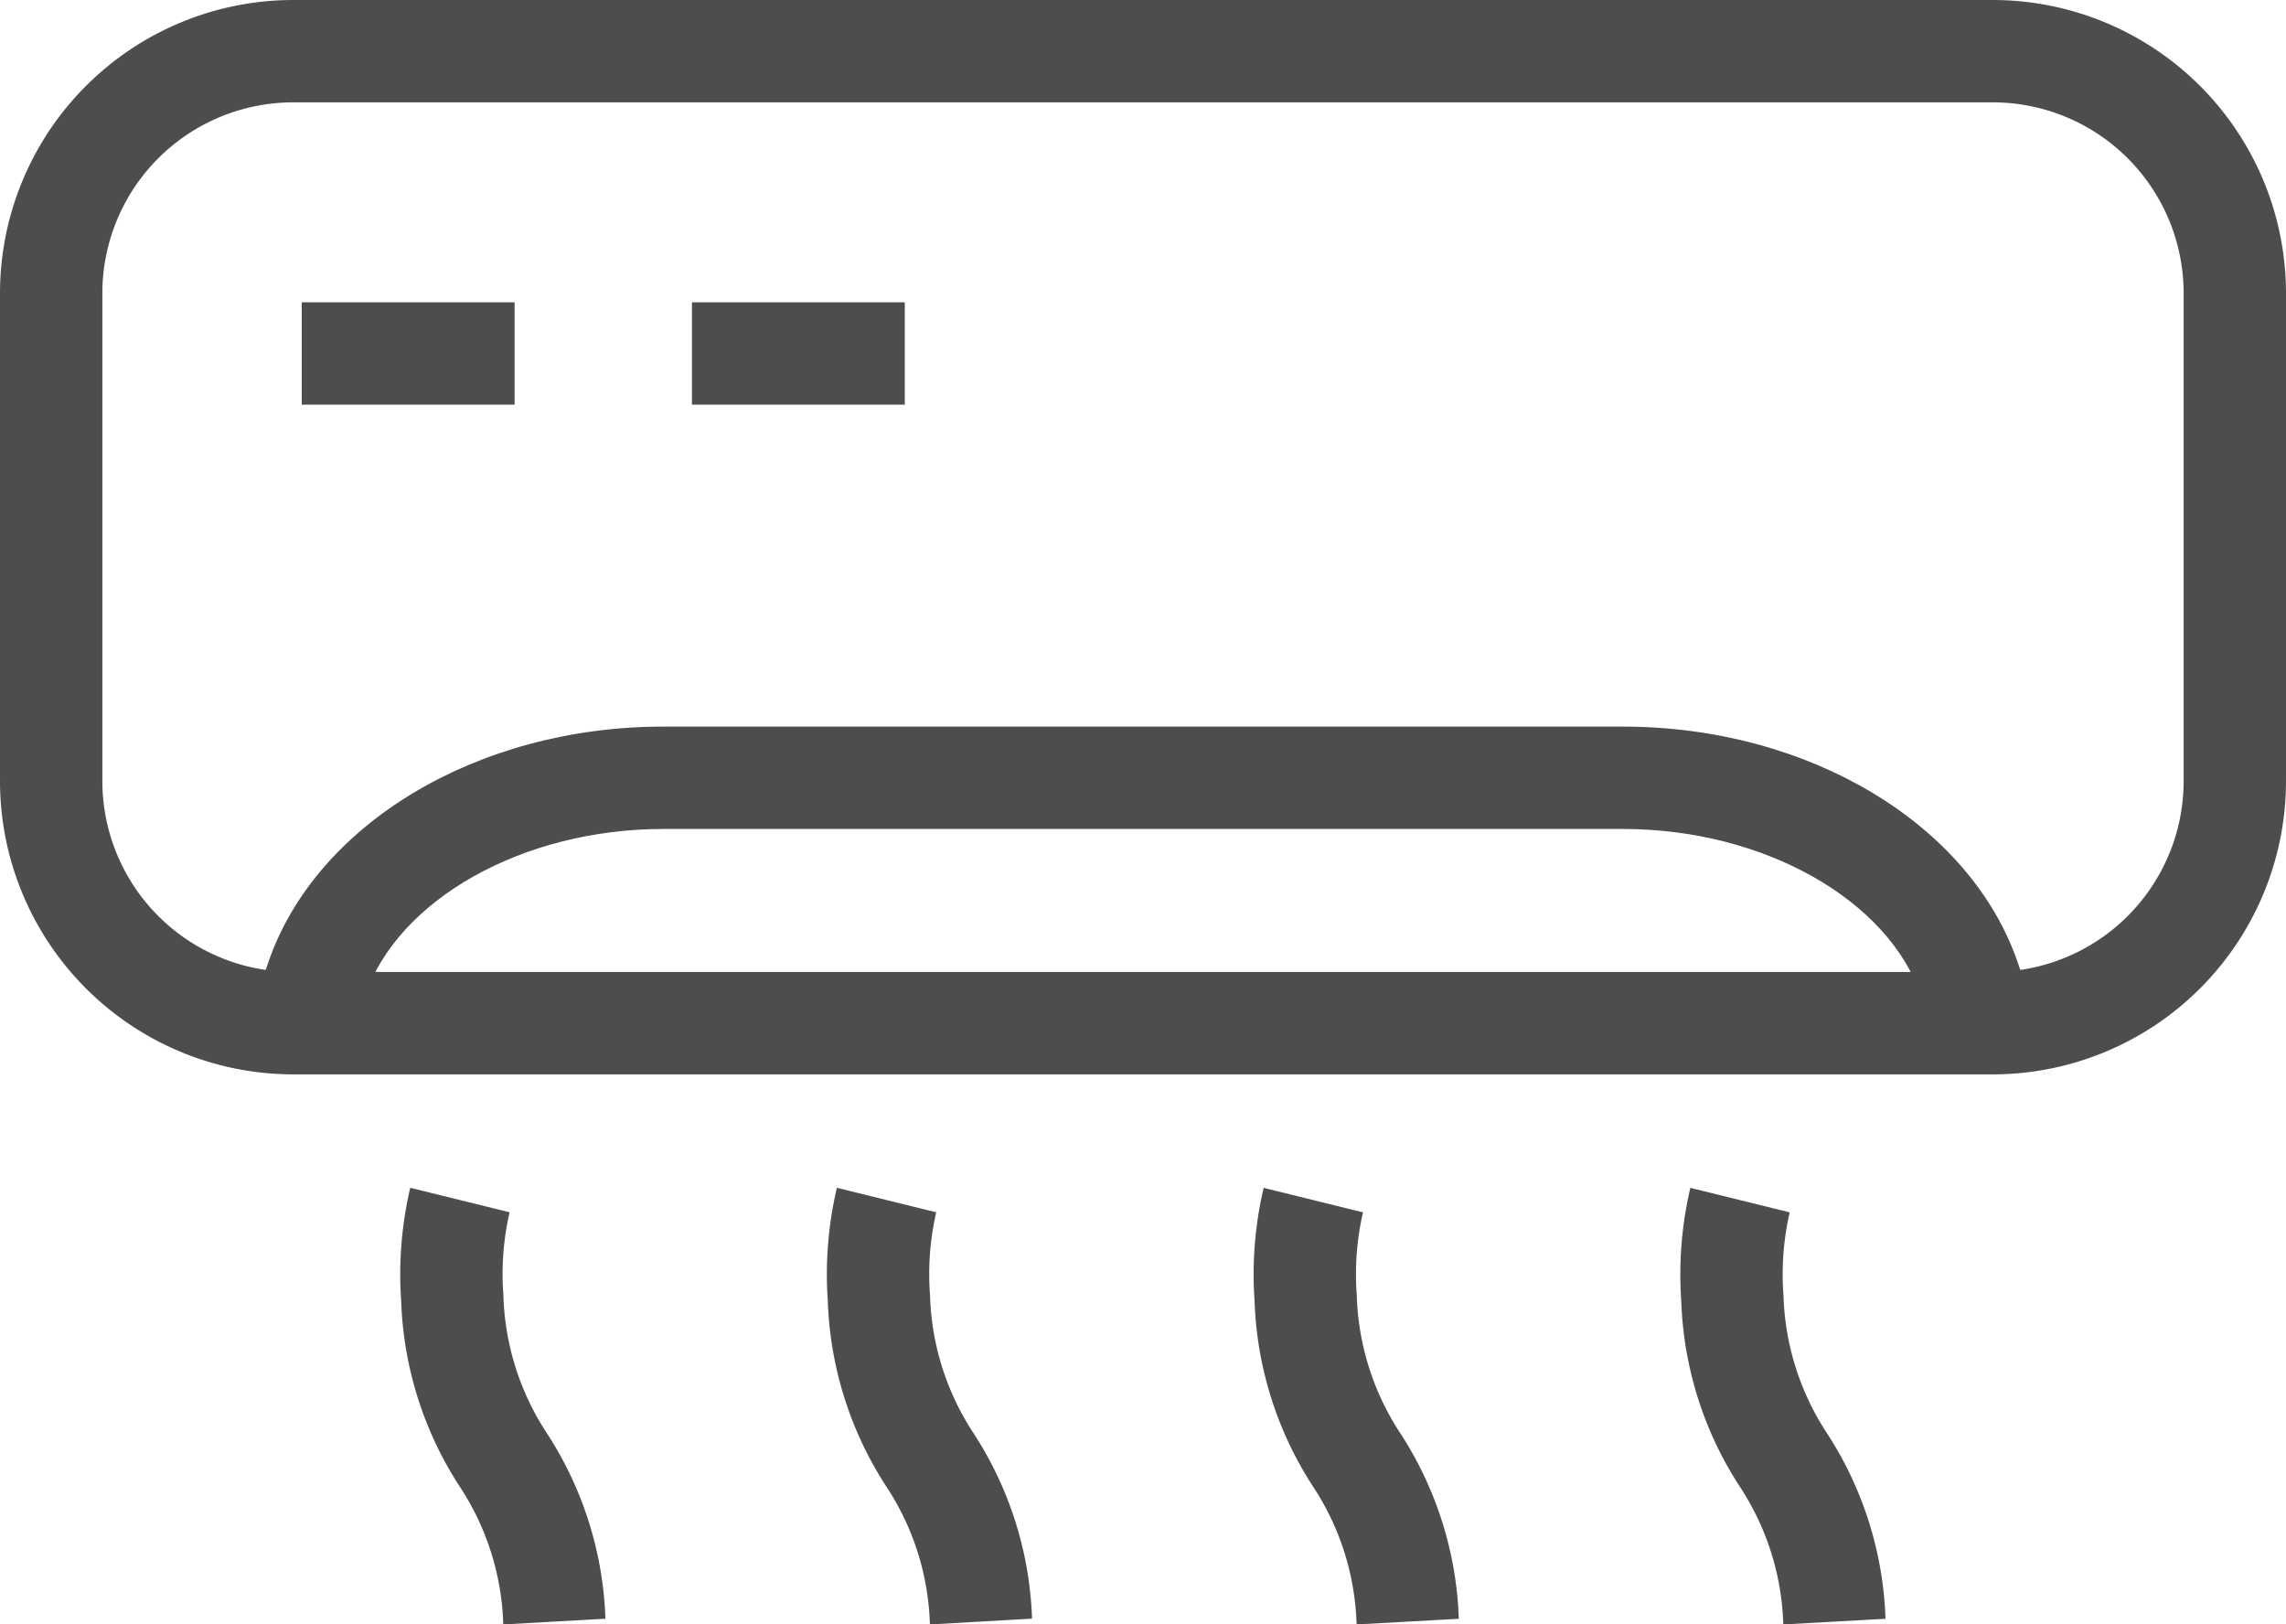 <svg xmlns="http://www.w3.org/2000/svg" width="33.5" height="23.805" viewBox="0 0 33.5 23.805"><g id="a0227c5d-a292-4f07-9630-0ead719daccf" data-name="Layer 2"><g id="a5e66172-1b2a-4c22-8a7a-033b869ceacc" data-name="Layer 1"><path d="M29.205,15.744H4.295A4.3,4.3,0,0,1,0,11.448V4.295A4.3,4.3,0,0,1,4.295,0H29.205A4.3,4.3,0,0,1,33.5,4.295v7.153A4.3,4.3,0,0,1,29.205,15.744ZM4.295,1.5A2.798,2.798,0,0,0,1.5,4.295v7.153a2.798,2.798,0,0,0,2.795,2.795H29.205A2.798,2.798,0,0,0,32,11.448V4.295A2.798,2.798,0,0,0,29.205,1.5Z" style="fill:#4d4d4d"/><path d="M28.367,15.233l-.212-.629c-.48-1.423-2.318-2.456-4.37-2.456H9.716c-2.053,0-3.891,1.033-4.37,2.456l-.213.629-1.421-.479.212-.629c.69-2.047,3.071-3.477,5.792-3.477H23.784c2.72,0,5.101,1.43,5.792,3.477l.212.629Z" style="fill:#4d4d4d"/><rect x="4.422" y="4.43" width="3.119" height="1.5" style="fill:#4d4d4d"/><rect x="10.14" y="4.43" width="3.119" height="1.5" style="fill:#4d4d4d"/><path d="M19.88,23.805a3.873,3.873,0,0,0-.646-2.033,5.313,5.313,0,0,1-.849-2.707,5.555,5.555,0,0,1,.133-1.658l1.456.359a4.03,4.03,0,0,0-.091,1.215,3.878,3.878,0,0,0,.646,2.035,5.308,5.308,0,0,1,.849,2.706Z" style="fill:#4d4d4d"/><path d="M26.133,23.805a3.873,3.873,0,0,0-.646-2.033,5.313,5.313,0,0,1-.849-2.707,5.555,5.555,0,0,1,.133-1.658l1.456.359a4.03,4.03,0,0,0-.091,1.215,3.878,3.878,0,0,0,.646,2.035,5.308,5.308,0,0,1,.849,2.706Z" style="fill:#4d4d4d"/><path d="M13.627,23.805a3.869,3.869,0,0,0-.647-2.034,5.316,5.316,0,0,1-.849-2.707,5.555,5.555,0,0,1,.133-1.658l1.456.359a4.03,4.03,0,0,0-.091,1.215,3.876,3.876,0,0,0,.646,2.035,5.307,5.307,0,0,1,.849,2.705Z" style="fill:#4d4d4d"/><path d="M7.375,23.805a3.869,3.869,0,0,0-.647-2.034,5.316,5.316,0,0,1-.849-2.707,5.555,5.555,0,0,1,.133-1.658l1.456.359A4.03,4.03,0,0,0,7.377,18.981a3.876,3.876,0,0,0,.646,2.035,5.307,5.307,0,0,1,.849,2.705Z" style="fill:#4d4d4d"/></g></g></svg>